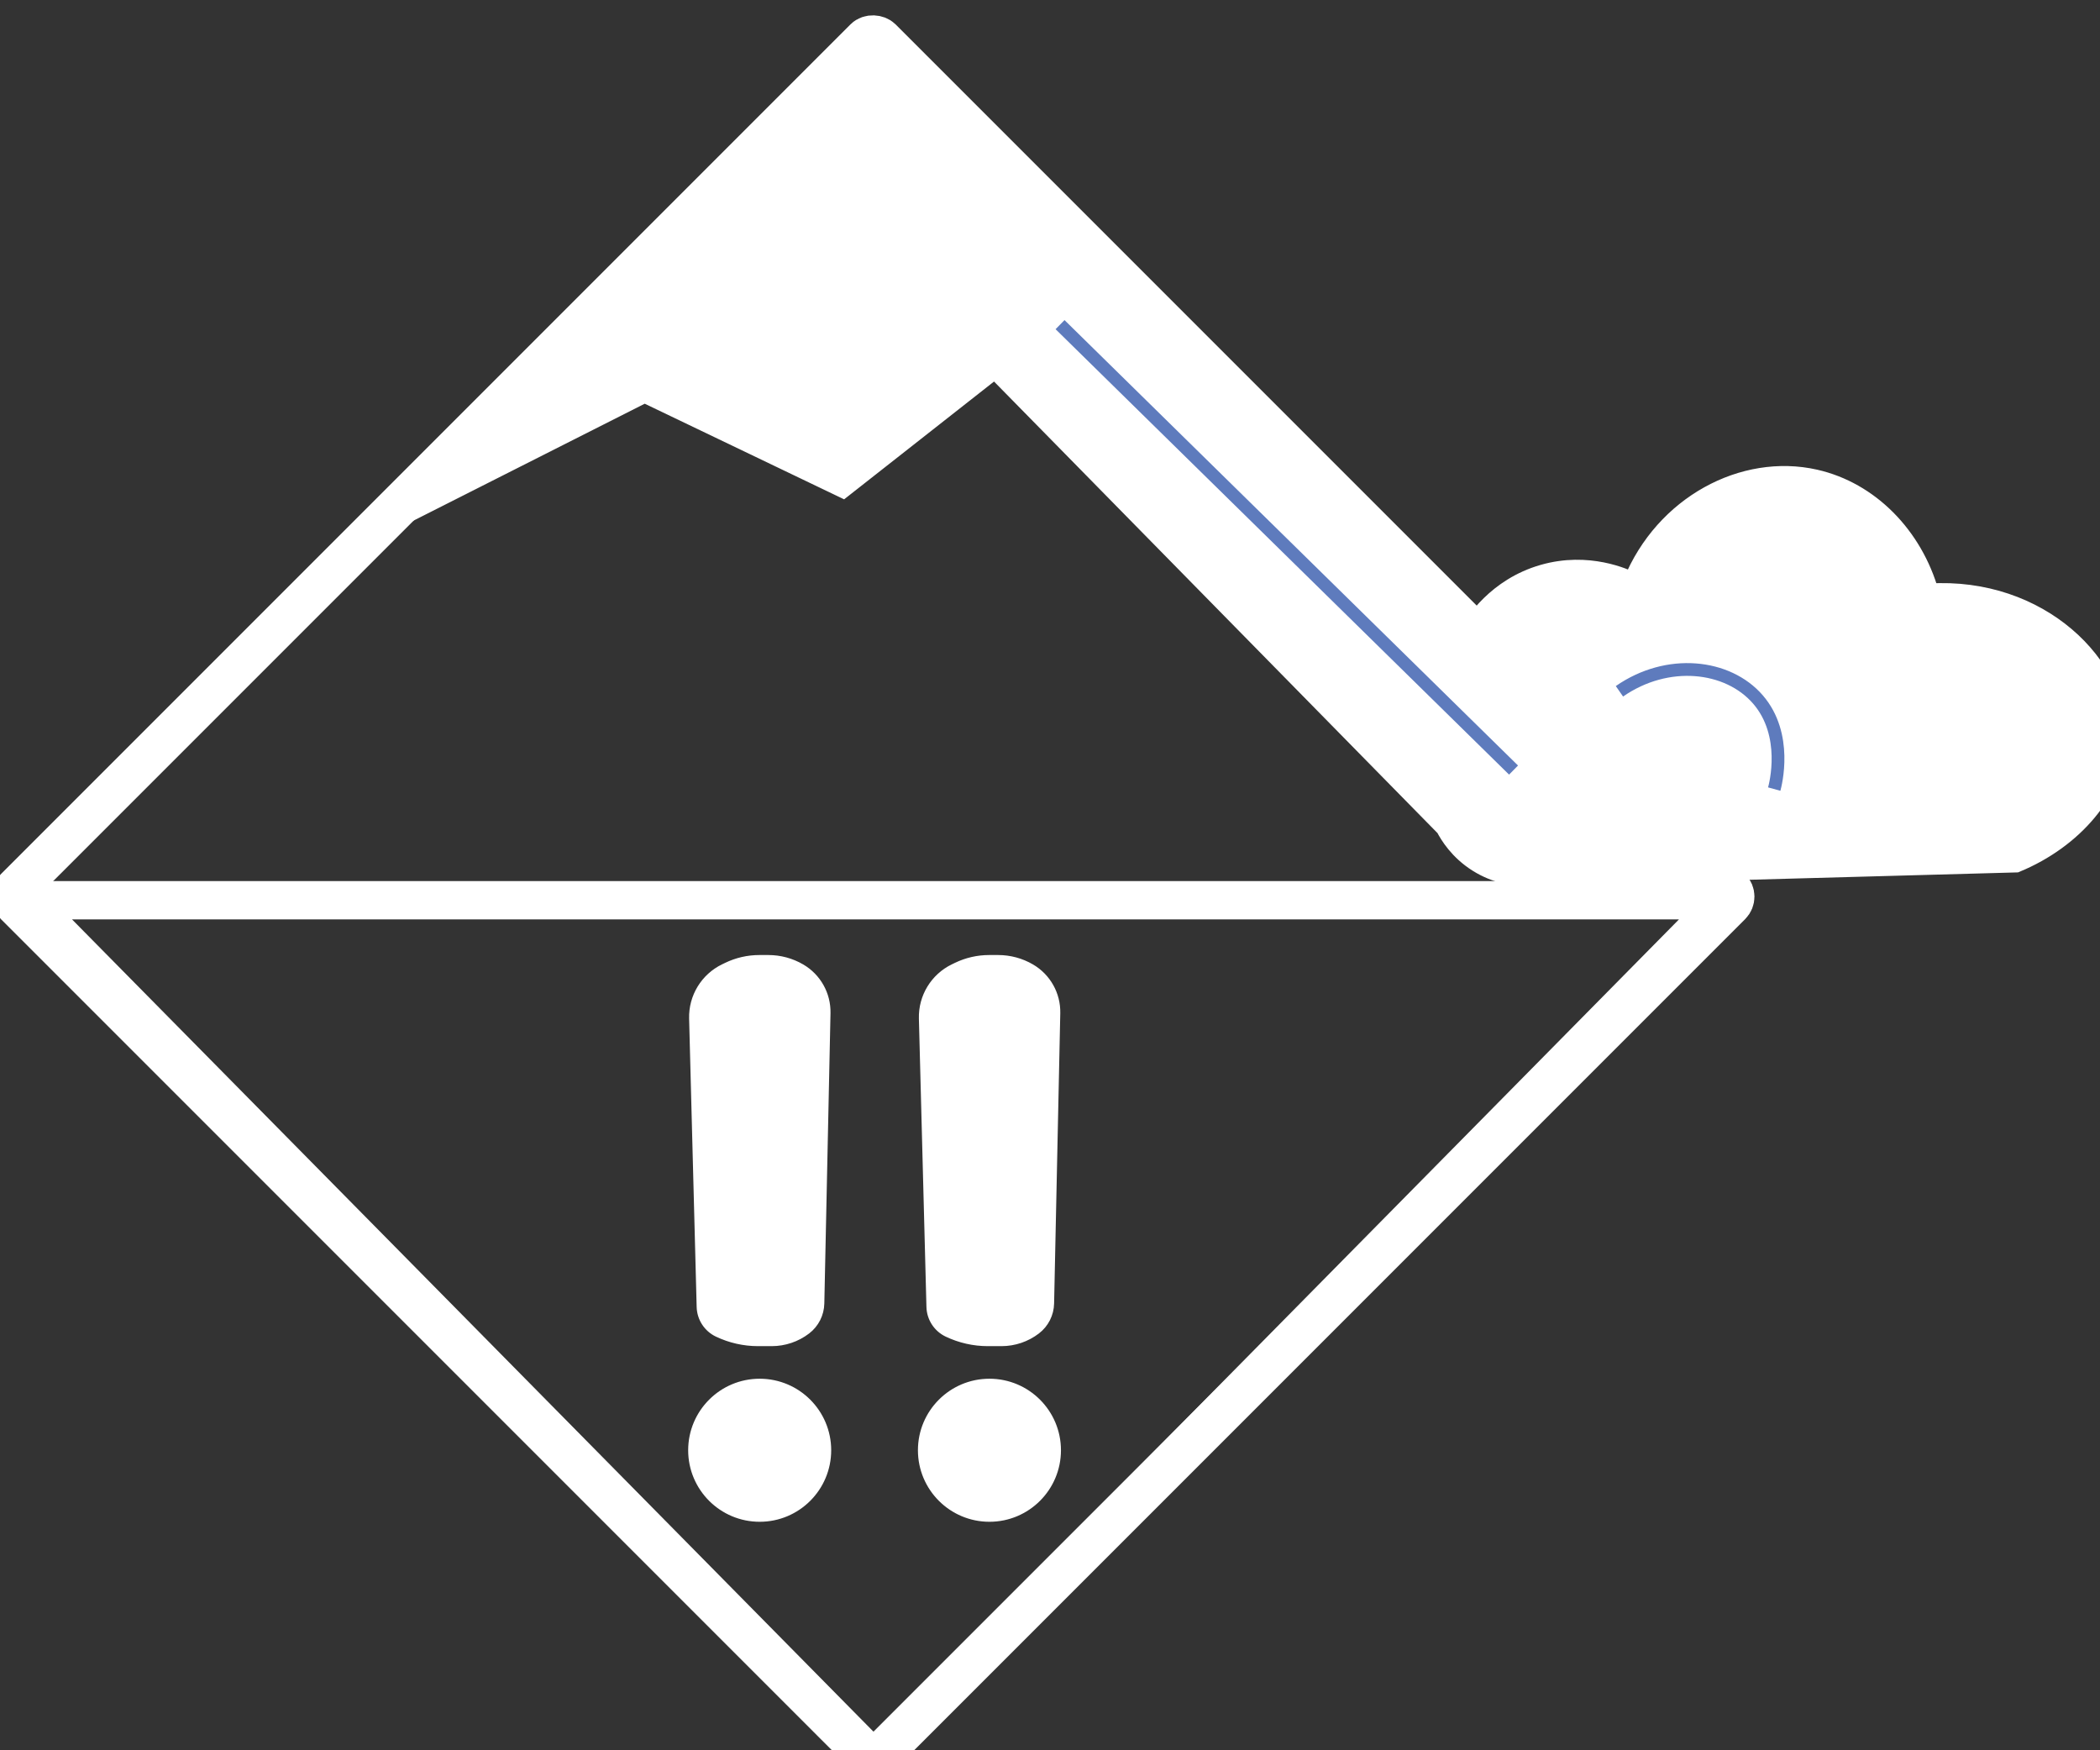 <svg viewBox="120 30 1152 960" xmlns="http://www.w3.org/2000/svg"><rect x="120" y="30" width="1152" height="960" fill="#333333" stroke="none"/><path d="m126.95 521.77h944.2l-472.1-479.06z" fill="none" stroke="#fff" stroke-miterlimit="10"/><path d="m600.27 995.86 465.88-472.09h-931.76z" fill="none" stroke="#fff" stroke-linecap="round" stroke-linejoin="round" stroke-width="21"/><g stroke-miterlimit="10"><rect fill="none" height="671.16" rx="6" stroke="#fff" stroke-width="23" transform="matrix(.707 -.707 .707 .707 -193.49 576.42)" width="671.16" x="263.47" y="186.18"/><path d="m341.02 312.34 258.03-251.75 327.4 315.81c2.46-4.21 14.61-23.95 40.22-31.28 24.57-7.04 44.56 2.2 49.16 4.47 17.35-42.37 60.72-65.44 99.81-56.61 29.71 6.71 53.67 31.11 62.57 62.57 60.63-3.82 104.4 40.27 102.79 80.44-1.1 27.57-23.62 53.99-55.12 67.03-90.37 2.48-180.74 4.97-271.12 7.45-4.49-.22-13.96-1.3-23.83-7.45-10.57-6.58-15.81-15.37-17.88-19.37-82.43-83.92-164.85-167.83-247.28-251.75l-83.42 65.54-108.74-52.14-132.58 67.03z" fill="#fff" stroke="#fff" stroke-width="11"/><path d="m701.51 208.06 248.78 244.31" fill="none" stroke="#5e7bbd" stroke-width="7"/><path d="m1008.38 409.17c26.34-18.32 59.44-14.64 75.97 4.47 16.76 19.37 9.62 46.69 8.94 49.16" fill="none" stroke="#5e7bbd" stroke-width="7"/><circle cx="536.74" cy="825.44" fill="#fff" r="38.73" stroke="#fff"/><path d="m516.41 559.34 1.61-.78c5.78-2.79 12.12-4.24 18.55-4.24h4.95c6.63 0 13.13 1.76 18.85 5.1 9.32 5.43 14.95 15.5 14.72 26.28l-3.39 159.25c-.13 6.31-3.13 12.22-8.15 16.05-5.8 4.44-12.91 6.84-20.22 6.84h-7.5c-7.91 0-15.72-1.77-22.87-5.17-6.14-2.92-10.12-9.04-10.29-15.84l-4.14-158.18c-.33-12.43 6.67-23.91 17.87-29.31z" fill="#fff" stroke="#fff"/><circle cx="662.78" cy="825.44" fill="#fff" r="38.73" stroke="#fff"/><path d="m642.46 559.34 1.61-.78c5.78-2.79 12.12-4.24 18.55-4.24h4.95c6.63 0 13.13 1.76 18.85 5.1 9.32 5.43 14.95 15.5 14.72 26.28l-3.39 159.25c-.13 6.31-3.13 12.22-8.15 16.05-5.8 4.44-12.91 6.84-20.22 6.84h-7.5c-7.91 0-15.72-1.77-22.87-5.17-6.14-2.92-10.12-9.04-10.29-15.84l-4.14-158.18c-.33-12.43 6.67-23.91 17.87-29.31z" fill="#fff" stroke="#fff"/></g></svg>